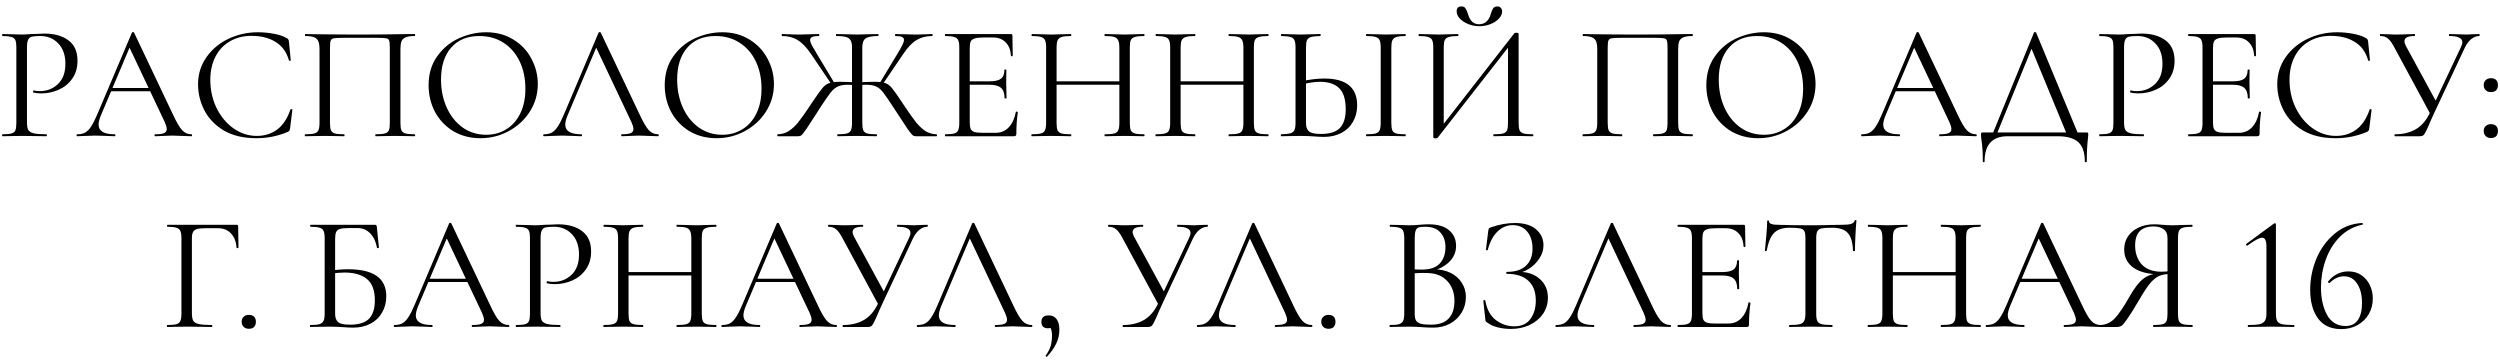 <?xml version="1.0" encoding="UTF-8"?> <svg xmlns="http://www.w3.org/2000/svg" width="367" height="53" viewBox="0 0 367 53" fill="none"><path d="M3.96 17.96C3.96 18.472 4.024 18.848 4.152 19.088C4.296 19.312 4.56 19.472 4.944 19.568C5.344 19.664 5.968 19.712 6.816 19.712C6.864 19.712 6.888 19.76 6.888 19.856C6.888 19.952 6.864 20 6.816 20C6.16 20 5.648 19.992 5.28 19.976L3.192 19.952L1.584 19.976C1.28 19.992 0.872 20 0.36 20C0.328 20 0.312 19.952 0.312 19.856C0.312 19.76 0.328 19.712 0.36 19.712C0.968 19.712 1.408 19.672 1.68 19.592C1.968 19.512 2.16 19.36 2.256 19.136C2.352 18.896 2.4 18.536 2.4 18.056V6.944C2.4 6.464 2.352 6.112 2.256 5.888C2.16 5.664 1.968 5.512 1.68 5.432C1.408 5.336 0.968 5.288 0.36 5.288C0.328 5.288 0.312 5.24 0.312 5.144C0.312 5.048 0.328 5 0.36 5L1.56 5.024C2.232 5.056 2.768 5.072 3.168 5.072C3.568 5.072 4.016 5.048 4.512 5C4.704 5 5.008 4.992 5.424 4.976C5.84 4.944 6.2 4.928 6.504 4.928C7.976 4.928 9.152 5.256 10.032 5.912C10.928 6.568 11.376 7.568 11.376 8.912C11.376 9.968 11.112 10.856 10.584 11.576C10.072 12.296 9.408 12.832 8.592 13.184C7.776 13.536 6.936 13.712 6.072 13.712C5.608 13.712 5.224 13.672 4.92 13.592C4.872 13.592 4.848 13.552 4.848 13.472C4.848 13.424 4.856 13.376 4.872 13.328C4.904 13.28 4.936 13.264 4.968 13.28C5.224 13.344 5.512 13.376 5.832 13.376C6.888 13.376 7.776 13.032 8.496 12.344C9.232 11.656 9.6 10.664 9.6 9.368C9.6 8.104 9.256 7.112 8.568 6.392C7.88 5.656 7 5.288 5.928 5.288C5.352 5.288 4.936 5.32 4.68 5.384C4.424 5.448 4.24 5.6 4.128 5.84C4.016 6.064 3.96 6.448 3.96 6.992V17.96ZM16.224 12.92H22.584L22.752 13.4H15.984L16.224 12.92ZM28.104 19.712C28.168 19.712 28.2 19.76 28.2 19.856C28.2 19.952 28.168 20 28.104 20C27.8 20 27.328 19.984 26.688 19.952C26.048 19.92 25.584 19.904 25.296 19.904C24.944 19.904 24.496 19.92 23.952 19.952C23.44 19.984 23.048 20 22.776 20C22.712 20 22.68 19.952 22.68 19.856C22.68 19.76 22.712 19.712 22.776 19.712C23.384 19.712 23.816 19.656 24.072 19.544C24.344 19.432 24.48 19.232 24.48 18.944C24.48 18.704 24.384 18.368 24.192 17.936L18.864 6.68L19.464 5.936L14.808 16.952C14.584 17.496 14.472 17.944 14.472 18.296C14.472 19.24 15.256 19.712 16.824 19.712C16.904 19.712 16.944 19.76 16.944 19.856C16.944 19.952 16.904 20 16.824 20C16.536 20 16.12 19.984 15.576 19.952C14.968 19.92 14.44 19.904 13.992 19.904C13.576 19.904 13.096 19.92 12.552 19.952C12.072 19.984 11.672 20 11.352 20C11.272 20 11.232 19.952 11.232 19.856C11.232 19.76 11.272 19.712 11.352 19.712C11.8 19.712 12.176 19.632 12.48 19.472C12.8 19.296 13.096 19 13.368 18.584C13.656 18.152 13.968 17.536 14.304 16.736L19.368 4.784C19.4 4.736 19.456 4.712 19.536 4.712C19.616 4.712 19.664 4.736 19.68 4.784L25.344 16.712C25.888 17.896 26.352 18.696 26.736 19.112C27.12 19.512 27.576 19.712 28.104 19.712ZM37.858 4.736C38.626 4.736 39.402 4.808 40.186 4.952C40.97 5.096 41.594 5.304 42.058 5.576C42.202 5.64 42.29 5.712 42.322 5.792C42.37 5.856 42.402 5.976 42.418 6.152L42.682 8.84C42.682 8.888 42.642 8.92 42.562 8.936C42.482 8.936 42.434 8.912 42.418 8.864C42.066 7.632 41.41 6.728 40.45 6.152C39.506 5.56 38.33 5.264 36.922 5.264C35.706 5.264 34.642 5.536 33.73 6.08C32.818 6.608 32.114 7.36 31.618 8.336C31.122 9.312 30.874 10.44 30.874 11.72C30.874 13.208 31.178 14.584 31.786 15.848C32.41 17.112 33.242 18.112 34.282 18.848C35.338 19.584 36.474 19.952 37.69 19.952C38.842 19.952 39.842 19.64 40.69 19.016C41.538 18.376 42.186 17.4 42.634 16.088C42.634 16.04 42.666 16.016 42.73 16.016C42.778 16.016 42.818 16.024 42.85 16.04C42.898 16.056 42.922 16.08 42.922 16.112L42.586 18.824C42.554 19.016 42.514 19.144 42.466 19.208C42.434 19.256 42.346 19.312 42.202 19.376C40.762 19.984 39.242 20.288 37.642 20.288C35.722 20.288 34.114 19.904 32.818 19.136C31.538 18.352 30.594 17.36 29.986 16.16C29.378 14.96 29.074 13.696 29.074 12.368C29.074 10.896 29.482 9.576 30.298 8.408C31.114 7.24 32.194 6.336 33.538 5.696C34.882 5.056 36.322 4.736 37.858 4.736ZM60.873 19.712C60.921 19.712 60.945 19.76 60.945 19.856C60.945 19.952 60.921 20 60.873 20C60.361 20 59.961 19.992 59.673 19.976L58.041 19.952L56.337 19.976C56.049 19.992 55.657 20 55.161 20C55.113 20 55.089 19.952 55.089 19.856C55.089 19.76 55.113 19.712 55.161 19.712C55.769 19.712 56.217 19.672 56.505 19.592C56.793 19.512 56.985 19.36 57.081 19.136C57.177 18.896 57.225 18.536 57.225 18.056V7.04C57.225 6.496 57.193 6.136 57.129 5.96C57.081 5.784 56.945 5.672 56.721 5.624C56.497 5.576 56.041 5.552 55.353 5.552H50.433C49.713 5.552 49.233 5.576 48.993 5.624C48.753 5.672 48.601 5.792 48.537 5.984C48.473 6.16 48.441 6.512 48.441 7.04V18.056C48.441 18.536 48.489 18.896 48.585 19.136C48.697 19.36 48.889 19.512 49.161 19.592C49.449 19.672 49.905 19.712 50.529 19.712C50.561 19.712 50.577 19.76 50.577 19.856C50.577 19.952 50.561 20 50.529 20C50.033 20 49.641 19.992 49.353 19.976L47.625 19.952L45.993 19.976C45.705 19.992 45.305 20 44.793 20C44.761 20 44.745 19.952 44.745 19.856C44.745 19.76 44.761 19.712 44.793 19.712C45.401 19.712 45.849 19.672 46.137 19.592C46.441 19.512 46.641 19.36 46.737 19.136C46.849 18.896 46.905 18.536 46.905 18.056V7.232C46.905 6.736 46.849 6.352 46.737 6.08C46.641 5.808 46.441 5.608 46.137 5.48C45.833 5.352 45.393 5.288 44.817 5.288C44.785 5.288 44.769 5.24 44.769 5.144C44.769 5.048 44.785 5 44.817 5C45.361 5 45.881 5.008 46.377 5.024C48.457 5.056 50.641 5.072 52.929 5.072C55.009 5.072 57.393 5.048 60.081 5H60.873C60.921 5 60.945 5.048 60.945 5.144C60.945 5.24 60.921 5.288 60.873 5.288C60.297 5.288 59.857 5.352 59.553 5.48C59.249 5.608 59.041 5.808 58.929 6.08C58.833 6.352 58.785 6.736 58.785 7.232V18.056C58.785 18.536 58.833 18.896 58.929 19.136C59.041 19.36 59.241 19.512 59.529 19.592C59.817 19.672 60.265 19.712 60.873 19.712ZM70.526 20.288C69.038 20.288 67.71 19.944 66.542 19.256C65.39 18.552 64.494 17.608 63.854 16.424C63.23 15.224 62.918 13.92 62.918 12.512C62.918 10.864 63.334 9.456 64.166 8.288C64.998 7.104 66.062 6.216 67.358 5.624C68.67 5.032 70.006 4.736 71.366 4.736C72.886 4.736 74.222 5.096 75.374 5.816C76.526 6.52 77.406 7.456 78.014 8.624C78.638 9.792 78.95 11.032 78.95 12.344C78.95 13.8 78.566 15.136 77.798 16.352C77.03 17.568 75.998 18.528 74.702 19.232C73.422 19.936 72.03 20.288 70.526 20.288ZM71.366 19.784C72.454 19.784 73.43 19.52 74.294 18.992C75.174 18.464 75.862 17.696 76.358 16.688C76.87 15.664 77.126 14.44 77.126 13.016C77.126 11.512 76.846 10.176 76.286 9.008C75.726 7.84 74.934 6.928 73.91 6.272C72.902 5.616 71.718 5.288 70.358 5.288C68.598 5.288 67.222 5.856 66.23 6.992C65.238 8.128 64.742 9.688 64.742 11.672C64.742 13.176 65.022 14.552 65.582 15.8C66.142 17.032 66.926 18.008 67.934 18.728C68.942 19.432 70.086 19.784 71.366 19.784ZM79.86 20C79.78 20 79.74 19.952 79.74 19.856C79.74 19.76 79.78 19.712 79.86 19.712C80.308 19.712 80.684 19.632 80.988 19.472C81.308 19.296 81.604 19 81.876 18.584C82.164 18.152 82.476 17.536 82.812 16.736L87.876 4.784C87.908 4.736 87.964 4.712 88.044 4.712C88.124 4.712 88.172 4.736 88.188 4.784L93.852 16.712C94.396 17.896 94.86 18.696 95.244 19.112C95.628 19.512 96.084 19.712 96.612 19.712C96.676 19.712 96.708 19.76 96.708 19.856C96.708 19.952 96.676 20 96.612 20C96.308 20 95.836 19.984 95.196 19.952C94.556 19.92 94.092 19.904 93.804 19.904C93.452 19.904 93.004 19.92 92.46 19.952C91.948 19.984 91.556 20 91.284 20C91.22 20 91.188 19.952 91.188 19.856C91.188 19.76 91.22 19.712 91.284 19.712C91.892 19.712 92.324 19.656 92.58 19.544C92.852 19.432 92.988 19.232 92.988 18.944C92.988 18.704 92.892 18.368 92.7 17.936L87.372 6.68L87.972 5.936L83.316 16.952C83.092 17.496 82.98 17.944 82.98 18.296C82.98 19.24 83.764 19.712 85.332 19.712C85.412 19.712 85.452 19.76 85.452 19.856C85.452 19.952 85.412 20 85.332 20C85.044 20 84.628 19.984 84.084 19.952C83.476 19.92 82.948 19.904 82.5 19.904C82.084 19.904 81.604 19.92 81.06 19.952C80.58 19.984 80.18 20 79.86 20ZM105.19 20.288C103.702 20.288 102.374 19.944 101.206 19.256C100.054 18.552 99.158 17.608 98.518 16.424C97.894 15.224 97.582 13.92 97.582 12.512C97.582 10.864 97.998 9.456 98.83 8.288C99.662 7.104 100.726 6.216 102.022 5.624C103.334 5.032 104.67 4.736 106.03 4.736C107.55 4.736 108.886 5.096 110.038 5.816C111.19 6.52 112.07 7.456 112.678 8.624C113.302 9.792 113.614 11.032 113.614 12.344C113.614 13.8 113.23 15.136 112.462 16.352C111.694 17.568 110.662 18.528 109.366 19.232C108.086 19.936 106.694 20.288 105.19 20.288ZM106.03 19.784C107.118 19.784 108.094 19.52 108.958 18.992C109.838 18.464 110.526 17.696 111.022 16.688C111.534 15.664 111.79 14.44 111.79 13.016C111.79 11.512 111.51 10.176 110.95 9.008C110.39 7.84 109.598 6.928 108.574 6.272C107.566 5.616 106.382 5.288 105.022 5.288C103.262 5.288 101.886 5.856 100.894 6.992C99.902 8.128 99.406 9.688 99.406 11.672C99.406 13.176 99.686 14.552 100.246 15.8C100.806 17.032 101.59 18.008 102.598 18.728C103.606 19.432 104.75 19.784 106.03 19.784ZM122.962 20C122.93 20 122.914 19.952 122.914 19.856C122.914 19.76 122.93 19.712 122.962 19.712C123.586 19.712 124.042 19.672 124.33 19.592C124.618 19.512 124.81 19.36 124.906 19.136C125.018 18.896 125.074 18.536 125.074 18.056V6.944C125.074 6.48 125.002 6.136 124.858 5.912C124.73 5.672 124.506 5.512 124.186 5.432C123.866 5.336 123.394 5.288 122.77 5.288C122.738 5.288 122.722 5.24 122.722 5.144C122.722 5.048 122.738 5 122.77 5L124.066 5.024C124.802 5.056 125.378 5.072 125.794 5.072C126.258 5.072 126.874 5.056 127.642 5.024L128.914 5C128.946 5 128.962 5.048 128.962 5.144C128.962 5.24 128.946 5.288 128.914 5.288C128.018 5.288 127.402 5.408 127.066 5.648C126.746 5.872 126.586 6.32 126.586 6.992V18.056C126.586 18.536 126.634 18.896 126.73 19.136C126.842 19.36 127.034 19.512 127.306 19.592C127.594 19.672 128.05 19.712 128.674 19.712C128.722 19.712 128.746 19.76 128.746 19.856C128.746 19.952 128.722 20 128.674 20C128.178 20 127.786 19.992 127.497 19.976L125.794 19.952L124.162 19.976C123.874 19.992 123.474 20 122.962 20ZM114.154 20C114.122 20 114.106 19.952 114.106 19.856C114.106 19.76 114.122 19.712 114.154 19.712C114.762 19.696 115.298 19.544 115.762 19.256C116.242 18.952 116.706 18.528 117.154 17.984C117.602 17.424 118.194 16.592 118.93 15.488L119.194 15.08C119.882 14.056 120.378 13.36 120.682 12.992C120.986 12.608 121.314 12.352 121.666 12.224C122.034 12.08 122.562 12.008 123.25 12.008C123.778 12.008 124.546 12.032 125.554 12.08L125.53 12.512C125.37 12.496 125.202 12.48 125.026 12.464C124.85 12.448 124.666 12.44 124.474 12.44C123.85 12.44 123.354 12.528 122.986 12.704C122.634 12.864 122.282 13.16 121.93 13.592C121.594 14.024 121.058 14.8 120.322 15.92L119.842 16.688C119.25 17.616 118.77 18.352 118.402 18.896C118.034 19.424 117.786 19.744 117.658 19.856C117.53 19.952 117.37 20 117.178 20H114.154ZM119.098 7.976C118.426 6.984 117.762 6.288 117.105 5.888C116.466 5.488 115.698 5.288 114.802 5.288C114.77 5.288 114.754 5.24 114.754 5.144C114.754 5.048 114.77 5 114.802 5L115.69 5.024C116.266 5.056 116.818 5.072 117.346 5.072C117.874 5.072 118.458 5.056 119.098 5.024L120.202 5C120.25 5 120.273 5.048 120.273 5.144C120.273 5.24 120.25 5.288 120.202 5.288C119.754 5.288 119.426 5.336 119.218 5.432C119.026 5.512 118.93 5.656 118.93 5.864C118.93 6.056 119.01 6.312 119.17 6.632C119.346 6.952 119.618 7.416 119.986 8.024L122.482 12.176L122.074 12.392L119.098 7.976ZM134.458 20C134.266 20 134.098 19.944 133.954 19.832C133.81 19.704 133.562 19.392 133.21 18.896C132.874 18.384 132.234 17.408 131.29 15.968C130.554 14.832 130.018 14.048 129.682 13.616C129.346 13.168 128.994 12.864 128.626 12.704C128.274 12.528 127.778 12.44 127.138 12.44C126.962 12.44 126.786 12.448 126.609 12.464C126.434 12.48 126.274 12.496 126.13 12.512L126.106 12.08C127.098 12.032 127.858 12.008 128.386 12.008C129.09 12.008 129.618 12.072 129.97 12.2C130.322 12.328 130.65 12.576 130.954 12.944C131.258 13.312 131.754 14.016 132.442 15.056L132.73 15.488C133.45 16.576 134.034 17.4 134.482 17.96C134.946 18.52 135.41 18.952 135.874 19.256C136.354 19.544 136.89 19.696 137.482 19.712C137.53 19.712 137.554 19.76 137.554 19.856C137.554 19.952 137.53 20 137.482 20H134.458ZM129.154 12.176L131.65 8.048C132.018 7.456 132.282 6.992 132.442 6.656C132.618 6.32 132.706 6.056 132.706 5.864C132.706 5.656 132.61 5.512 132.418 5.432C132.226 5.336 131.906 5.288 131.458 5.288C131.41 5.288 131.386 5.24 131.386 5.144C131.386 5.048 131.41 5 131.458 5L132.562 5.024C133.202 5.056 133.786 5.072 134.314 5.072C134.842 5.072 135.394 5.056 135.97 5.024L136.858 5C136.89 5 136.906 5.048 136.906 5.144C136.906 5.24 136.89 5.288 136.858 5.288C135.962 5.288 135.186 5.488 134.53 5.888C133.874 6.288 133.218 6.984 132.562 7.976L129.562 12.392L129.154 12.176ZM138.759 20C138.727 20 138.711 19.952 138.711 19.856C138.711 19.76 138.727 19.712 138.759 19.712C139.367 19.712 139.807 19.672 140.079 19.592C140.367 19.512 140.559 19.36 140.655 19.136C140.767 18.896 140.823 18.536 140.823 18.056V6.944C140.823 6.464 140.767 6.112 140.655 5.888C140.559 5.664 140.367 5.512 140.079 5.432C139.807 5.336 139.367 5.288 138.759 5.288C138.727 5.288 138.711 5.24 138.711 5.144C138.711 5.048 138.727 5 138.759 5H148.407C148.551 5 148.623 5.072 148.623 5.216L148.671 8.168C148.671 8.216 148.623 8.248 148.527 8.264C148.447 8.264 148.407 8.24 148.407 8.192C148.359 7.344 148.103 6.688 147.639 6.224C147.175 5.744 146.559 5.504 145.791 5.504H144.327C143.767 5.504 143.351 5.552 143.079 5.648C142.807 5.728 142.615 5.872 142.503 6.08C142.407 6.288 142.359 6.616 142.359 7.064V17.96C142.359 18.392 142.407 18.72 142.503 18.944C142.615 19.152 142.799 19.296 143.055 19.376C143.311 19.456 143.711 19.496 144.255 19.496H146.175C146.943 19.496 147.583 19.224 148.095 18.68C148.607 18.136 148.951 17.384 149.127 16.424C149.127 16.392 149.159 16.376 149.223 16.376C149.271 16.376 149.311 16.392 149.343 16.424C149.391 16.44 149.415 16.456 149.415 16.472C149.271 17.48 149.199 18.536 149.199 19.64C149.199 19.768 149.167 19.864 149.103 19.928C149.055 19.976 148.959 20 148.815 20H138.759ZM147.471 14.408C147.471 13.704 147.295 13.2 146.943 12.896C146.607 12.592 146.039 12.44 145.239 12.44H141.639V11.936H145.311C146.079 11.936 146.623 11.808 146.943 11.552C147.279 11.296 147.447 10.864 147.447 10.256C147.447 10.224 147.495 10.208 147.591 10.208C147.687 10.208 147.735 10.224 147.735 10.256L147.711 12.2C147.711 12.664 147.719 13.016 147.735 13.256L147.759 14.408C147.759 14.44 147.711 14.456 147.615 14.456C147.519 14.456 147.471 14.44 147.471 14.408ZM164.321 6.992C164.321 6.512 164.265 6.16 164.153 5.936C164.057 5.696 163.865 5.528 163.577 5.432C163.289 5.336 162.833 5.288 162.209 5.288C162.161 5.288 162.137 5.24 162.137 5.144C162.137 5.048 162.161 5 162.209 5L163.361 5.024C164.065 5.056 164.649 5.072 165.113 5.072C165.545 5.072 166.097 5.056 166.769 5.024L167.945 5C167.993 5 168.017 5.048 168.017 5.144C168.017 5.24 167.993 5.288 167.945 5.288C167.337 5.288 166.889 5.336 166.601 5.432C166.313 5.512 166.113 5.664 166.001 5.888C165.905 6.112 165.857 6.464 165.857 6.944V18.056C165.857 18.536 165.905 18.896 166.001 19.136C166.113 19.36 166.313 19.512 166.601 19.592C166.889 19.672 167.337 19.712 167.945 19.712C167.993 19.712 168.017 19.76 168.017 19.856C168.017 19.952 167.993 20 167.945 20C167.449 20 167.057 19.992 166.769 19.976L165.113 19.952L163.361 19.976C163.073 19.992 162.689 20 162.209 20C162.161 20 162.137 19.952 162.137 19.856C162.137 19.76 162.161 19.712 162.209 19.712C162.833 19.712 163.289 19.672 163.577 19.592C163.865 19.512 164.057 19.36 164.153 19.136C164.265 18.896 164.321 18.536 164.321 18.056V6.992ZM154.265 11.936H164.993V12.44H154.265V11.936ZM153.569 6.944C153.569 6.464 153.513 6.112 153.401 5.888C153.305 5.664 153.113 5.512 152.825 5.432C152.537 5.336 152.089 5.288 151.481 5.288C151.449 5.288 151.433 5.24 151.433 5.144C151.433 5.048 151.449 5 151.481 5L152.705 5.024C153.377 5.056 153.913 5.072 154.313 5.072C154.777 5.072 155.361 5.056 156.065 5.024L157.217 5C157.249 5 157.265 5.048 157.265 5.144C157.265 5.24 157.249 5.288 157.217 5.288C156.609 5.288 156.153 5.336 155.849 5.432C155.561 5.528 155.361 5.696 155.249 5.936C155.153 6.16 155.105 6.512 155.105 6.992V18.056C155.105 18.536 155.153 18.896 155.249 19.136C155.361 19.36 155.561 19.512 155.849 19.592C156.137 19.672 156.593 19.712 157.217 19.712C157.249 19.712 157.265 19.76 157.265 19.856C157.265 19.952 157.249 20 157.217 20C156.721 20 156.329 19.992 156.041 19.976L154.313 19.952L152.657 19.976C152.369 19.992 151.969 20 151.457 20C151.425 20 151.409 19.952 151.409 19.856C151.409 19.76 151.425 19.712 151.457 19.712C152.065 19.712 152.513 19.672 152.801 19.592C153.105 19.512 153.305 19.36 153.401 19.136C153.513 18.896 153.569 18.536 153.569 18.056V6.944ZM182.532 6.992C182.532 6.512 182.476 6.16 182.364 5.936C182.268 5.696 182.076 5.528 181.788 5.432C181.5 5.336 181.044 5.288 180.42 5.288C180.372 5.288 180.348 5.24 180.348 5.144C180.348 5.048 180.372 5 180.42 5L181.572 5.024C182.276 5.056 182.86 5.072 183.324 5.072C183.756 5.072 184.308 5.056 184.98 5.024L186.156 5C186.204 5 186.228 5.048 186.228 5.144C186.228 5.24 186.204 5.288 186.156 5.288C185.548 5.288 185.1 5.336 184.812 5.432C184.524 5.512 184.324 5.664 184.212 5.888C184.116 6.112 184.068 6.464 184.068 6.944V18.056C184.068 18.536 184.116 18.896 184.212 19.136C184.324 19.36 184.524 19.512 184.812 19.592C185.1 19.672 185.548 19.712 186.156 19.712C186.204 19.712 186.228 19.76 186.228 19.856C186.228 19.952 186.204 20 186.156 20C185.66 20 185.268 19.992 184.98 19.976L183.324 19.952L181.572 19.976C181.284 19.992 180.9 20 180.42 20C180.372 20 180.348 19.952 180.348 19.856C180.348 19.76 180.372 19.712 180.42 19.712C181.044 19.712 181.5 19.672 181.788 19.592C182.076 19.512 182.268 19.36 182.364 19.136C182.476 18.896 182.532 18.536 182.532 18.056V6.992ZM172.476 11.936H183.204V12.44H172.476V11.936ZM171.78 6.944C171.78 6.464 171.724 6.112 171.612 5.888C171.516 5.664 171.324 5.512 171.036 5.432C170.748 5.336 170.3 5.288 169.692 5.288C169.66 5.288 169.644 5.24 169.644 5.144C169.644 5.048 169.66 5 169.692 5L170.916 5.024C171.588 5.056 172.124 5.072 172.524 5.072C172.988 5.072 173.572 5.056 174.276 5.024L175.428 5C175.46 5 175.476 5.048 175.476 5.144C175.476 5.24 175.46 5.288 175.428 5.288C174.82 5.288 174.364 5.336 174.06 5.432C173.772 5.528 173.572 5.696 173.46 5.936C173.364 6.16 173.316 6.512 173.316 6.992V18.056C173.316 18.536 173.364 18.896 173.46 19.136C173.572 19.36 173.772 19.512 174.06 19.592C174.348 19.672 174.804 19.712 175.428 19.712C175.46 19.712 175.476 19.76 175.476 19.856C175.476 19.952 175.46 20 175.428 20C174.932 20 174.54 19.992 174.252 19.976L172.524 19.952L170.868 19.976C170.58 19.992 170.18 20 169.668 20C169.636 20 169.62 19.952 169.62 19.856C169.62 19.76 169.636 19.712 169.668 19.712C170.276 19.712 170.724 19.672 171.012 19.592C171.316 19.512 171.516 19.36 171.612 19.136C171.724 18.896 171.78 18.536 171.78 18.056V6.944ZM194.383 20.096C193.967 20.096 193.471 20.072 192.895 20.024C192.671 20.008 192.383 19.992 192.031 19.976C191.695 19.96 191.319 19.952 190.903 19.952L189.319 19.976C189.015 19.992 188.599 20 188.071 20C188.039 20 188.023 19.952 188.023 19.856C188.023 19.76 188.039 19.712 188.071 19.712C188.695 19.696 189.143 19.648 189.415 19.568C189.703 19.488 189.903 19.336 190.015 19.112C190.127 18.888 190.183 18.536 190.183 18.056V6.944C190.183 6.464 190.127 6.112 190.015 5.888C189.919 5.664 189.727 5.512 189.439 5.432C189.167 5.352 188.727 5.304 188.119 5.288C188.071 5.288 188.047 5.24 188.047 5.144C188.047 5.048 188.071 5 188.119 5L189.271 5.024C189.911 5.056 190.455 5.072 190.903 5.072C191.367 5.072 191.951 5.056 192.655 5.024L193.807 5C193.855 5 193.879 5.048 193.879 5.144C193.879 5.24 193.855 5.288 193.807 5.288C193.199 5.304 192.751 5.352 192.463 5.432C192.175 5.512 191.975 5.672 191.863 5.912C191.767 6.136 191.719 6.496 191.719 6.992V18.056C191.719 18.616 191.863 19.024 192.151 19.28C192.439 19.536 193.023 19.664 193.903 19.664C195.199 19.664 196.127 19.376 196.687 18.8C197.263 18.208 197.551 17.288 197.551 16.04C197.551 14.6 197.231 13.568 196.591 12.944C195.951 12.32 195.023 12.008 193.807 12.008C192.991 12.008 192.079 12.144 191.071 12.416L191.023 11.936C192.255 11.664 193.383 11.528 194.407 11.528C197.623 11.528 199.231 12.84 199.231 15.464C199.231 16.376 199.023 17.184 198.607 17.888C198.207 18.592 197.639 19.136 196.903 19.52C196.167 19.904 195.327 20.096 194.383 20.096ZM204.247 18.056C204.247 18.536 204.295 18.896 204.391 19.136C204.487 19.36 204.679 19.512 204.967 19.592C205.255 19.672 205.703 19.712 206.311 19.712C206.343 19.712 206.359 19.76 206.359 19.856C206.359 19.952 206.343 20 206.311 20C205.815 20 205.423 19.992 205.135 19.976L203.455 19.952L201.799 19.976C201.511 19.992 201.111 20 200.599 20C200.551 20 200.527 19.952 200.527 19.856C200.527 19.76 200.551 19.712 200.599 19.712C201.207 19.712 201.655 19.672 201.943 19.592C202.231 19.512 202.423 19.36 202.519 19.136C202.631 18.896 202.687 18.536 202.687 18.056V6.944C202.687 6.464 202.631 6.112 202.519 5.888C202.423 5.664 202.231 5.512 201.943 5.432C201.655 5.336 201.207 5.288 200.599 5.288C200.551 5.288 200.527 5.24 200.527 5.144C200.527 5.048 200.551 5 200.599 5L201.799 5.024C202.503 5.056 203.055 5.072 203.455 5.072C203.887 5.072 204.455 5.056 205.159 5.024L206.311 5C206.343 5 206.359 5.048 206.359 5.144C206.359 5.24 206.343 5.288 206.311 5.288C205.719 5.288 205.279 5.336 204.991 5.432C204.703 5.528 204.503 5.696 204.391 5.936C204.295 6.16 204.247 6.512 204.247 6.992V18.056ZM222.309 4.88C222.357 4.832 222.445 4.808 222.573 4.808C222.813 4.808 222.933 4.864 222.933 4.976V18.056C222.933 18.536 222.981 18.896 223.077 19.136C223.189 19.36 223.389 19.512 223.677 19.592C223.965 19.672 224.413 19.712 225.021 19.712C225.069 19.712 225.093 19.76 225.093 19.856C225.093 19.952 225.069 20 225.021 20C224.525 20 224.125 19.992 223.821 19.976L222.165 19.952L220.413 19.976C220.141 19.992 219.765 20 219.285 20C219.237 20 219.213 19.952 219.213 19.856C219.213 19.76 219.237 19.712 219.285 19.712C219.909 19.712 220.365 19.672 220.653 19.592C220.941 19.512 221.133 19.36 221.229 19.136C221.325 18.912 221.373 18.552 221.373 18.056V6.32L221.829 6.416L211.053 20.216C211.005 20.28 210.909 20.312 210.765 20.312C210.525 20.312 210.405 20.256 210.405 20.144V6.944C210.405 6.464 210.349 6.112 210.237 5.888C210.141 5.664 209.941 5.512 209.637 5.432C209.349 5.336 208.901 5.288 208.293 5.288C208.261 5.288 208.245 5.24 208.245 5.144C208.245 5.048 208.261 5 208.293 5L209.541 5.024C210.213 5.056 210.757 5.072 211.173 5.072C211.637 5.072 212.221 5.056 212.925 5.024L214.053 5C214.085 5 214.101 5.048 214.101 5.144C214.101 5.24 214.085 5.288 214.053 5.288C213.429 5.288 212.973 5.336 212.685 5.432C212.397 5.512 212.197 5.664 212.085 5.888C211.989 6.112 211.941 6.464 211.941 6.944V18.824L211.509 18.728L222.309 4.88ZM217.125 3.56C217.573 3.56 217.941 3.424 218.229 3.152C218.517 2.88 218.717 2.528 218.829 2.096C218.941 1.712 219.061 1.424 219.189 1.232C219.317 1.04 219.525 0.944 219.813 0.944C220.037 0.944 220.205 1.016 220.317 1.16C220.445 1.288 220.509 1.464 220.509 1.688C220.509 2.056 220.349 2.408 220.029 2.744C219.709 3.08 219.285 3.352 218.757 3.56C218.245 3.752 217.709 3.848 217.149 3.848C216.589 3.848 216.053 3.744 215.541 3.536C215.029 3.328 214.613 3.056 214.293 2.72C213.989 2.384 213.837 2.032 213.837 1.664C213.837 1.184 214.069 0.944 214.533 0.944C214.821 0.944 215.021 1.04 215.133 1.232C215.261 1.408 215.389 1.696 215.517 2.096C215.789 3.072 216.325 3.56 217.125 3.56ZM248.443 19.712C248.491 19.712 248.515 19.76 248.515 19.856C248.515 19.952 248.491 20 248.443 20C247.931 20 247.531 19.992 247.243 19.976L245.611 19.952L243.907 19.976C243.619 19.992 243.227 20 242.731 20C242.683 20 242.659 19.952 242.659 19.856C242.659 19.76 242.683 19.712 242.731 19.712C243.339 19.712 243.787 19.672 244.075 19.592C244.363 19.512 244.555 19.36 244.651 19.136C244.747 18.896 244.795 18.536 244.795 18.056V7.04C244.795 6.496 244.763 6.136 244.699 5.96C244.651 5.784 244.515 5.672 244.291 5.624C244.067 5.576 243.611 5.552 242.923 5.552H238.003C237.283 5.552 236.803 5.576 236.563 5.624C236.323 5.672 236.171 5.792 236.107 5.984C236.043 6.16 236.011 6.512 236.011 7.04V18.056C236.011 18.536 236.059 18.896 236.155 19.136C236.267 19.36 236.459 19.512 236.731 19.592C237.019 19.672 237.475 19.712 238.099 19.712C238.131 19.712 238.147 19.76 238.147 19.856C238.147 19.952 238.131 20 238.099 20C237.603 20 237.211 19.992 236.923 19.976L235.195 19.952L233.563 19.976C233.275 19.992 232.875 20 232.363 20C232.331 20 232.315 19.952 232.315 19.856C232.315 19.76 232.331 19.712 232.363 19.712C232.971 19.712 233.419 19.672 233.707 19.592C234.011 19.512 234.211 19.36 234.307 19.136C234.419 18.896 234.475 18.536 234.475 18.056V7.232C234.475 6.736 234.419 6.352 234.307 6.08C234.211 5.808 234.011 5.608 233.707 5.48C233.403 5.352 232.963 5.288 232.387 5.288C232.355 5.288 232.339 5.24 232.339 5.144C232.339 5.048 232.355 5 232.387 5C232.931 5 233.451 5.008 233.947 5.024C236.027 5.056 238.211 5.072 240.499 5.072C242.579 5.072 244.963 5.048 247.651 5H248.443C248.491 5 248.515 5.048 248.515 5.144C248.515 5.24 248.491 5.288 248.443 5.288C247.867 5.288 247.427 5.352 247.123 5.48C246.819 5.608 246.611 5.808 246.499 6.08C246.403 6.352 246.355 6.736 246.355 7.232V18.056C246.355 18.536 246.403 18.896 246.499 19.136C246.611 19.36 246.811 19.512 247.099 19.592C247.387 19.672 247.835 19.712 248.443 19.712ZM258.097 20.288C256.609 20.288 255.281 19.944 254.113 19.256C252.961 18.552 252.065 17.608 251.425 16.424C250.801 15.224 250.489 13.92 250.489 12.512C250.489 10.864 250.905 9.456 251.737 8.288C252.569 7.104 253.633 6.216 254.929 5.624C256.241 5.032 257.577 4.736 258.937 4.736C260.457 4.736 261.793 5.096 262.945 5.816C264.097 6.52 264.977 7.456 265.585 8.624C266.209 9.792 266.521 11.032 266.521 12.344C266.521 13.8 266.137 15.136 265.369 16.352C264.601 17.568 263.569 18.528 262.273 19.232C260.993 19.936 259.601 20.288 258.097 20.288ZM258.937 19.784C260.025 19.784 261.001 19.52 261.865 18.992C262.745 18.464 263.433 17.696 263.929 16.688C264.441 15.664 264.697 14.44 264.697 13.016C264.697 11.512 264.417 10.176 263.857 9.008C263.297 7.84 262.505 6.928 261.481 6.272C260.473 5.616 259.289 5.288 257.929 5.288C256.169 5.288 254.793 5.856 253.801 6.992C252.809 8.128 252.312 9.688 252.312 11.672C252.312 13.176 252.593 14.552 253.153 15.8C253.713 17.032 254.497 18.008 255.505 18.728C256.513 19.432 257.657 19.784 258.937 19.784ZM278.209 12.92H284.569L284.737 13.4H277.969L278.209 12.92ZM290.089 19.712C290.153 19.712 290.185 19.76 290.185 19.856C290.185 19.952 290.153 20 290.089 20C289.785 20 289.313 19.984 288.673 19.952C288.033 19.92 287.569 19.904 287.281 19.904C286.929 19.904 286.481 19.92 285.937 19.952C285.425 19.984 285.033 20 284.761 20C284.697 20 284.665 19.952 284.665 19.856C284.665 19.76 284.697 19.712 284.761 19.712C285.369 19.712 285.801 19.656 286.057 19.544C286.329 19.432 286.465 19.232 286.465 18.944C286.465 18.704 286.369 18.368 286.177 17.936L280.849 6.68L281.449 5.936L276.793 16.952C276.569 17.496 276.457 17.944 276.457 18.296C276.457 19.24 277.241 19.712 278.809 19.712C278.889 19.712 278.929 19.76 278.929 19.856C278.929 19.952 278.889 20 278.809 20C278.521 20 278.105 19.984 277.561 19.952C276.953 19.92 276.425 19.904 275.977 19.904C275.561 19.904 275.081 19.92 274.537 19.952C274.057 19.984 273.657 20 273.337 20C273.256 20 273.216 19.952 273.216 19.856C273.216 19.76 273.256 19.712 273.337 19.712C273.785 19.712 274.161 19.632 274.465 19.472C274.785 19.296 275.081 19 275.353 18.584C275.641 18.152 275.953 17.536 276.289 16.736L281.353 4.784C281.385 4.736 281.441 4.712 281.521 4.712C281.601 4.712 281.649 4.736 281.665 4.784L287.329 16.712C287.873 17.896 288.337 18.696 288.721 19.112C289.105 19.512 289.561 19.712 290.089 19.712ZM298.588 4.784C298.604 4.736 298.652 4.712 298.732 4.712C298.828 4.712 298.884 4.736 298.9 4.784L305.212 20H303.532L298.06 6.752L298.732 5.936L292.996 20H292.372L298.588 4.784ZM291.076 23.696C291.076 22.4 291.012 21.368 290.884 20.6C290.836 20.296 290.812 20 290.812 19.712C290.812 19.584 290.828 19.512 290.86 19.496C290.892 19.464 290.964 19.448 291.076 19.448H306.292C306.42 19.448 306.492 19.464 306.508 19.496C306.54 19.512 306.556 19.584 306.556 19.712C306.556 19.792 306.54 20.008 306.508 20.36C306.396 21.256 306.34 22.368 306.34 23.696C306.34 23.776 306.292 23.816 306.196 23.816C306.1 23.816 306.052 23.776 306.052 23.696C306.052 22.416 305.74 21.48 305.116 20.888C304.492 20.296 303.476 20 302.068 20H294.724C292.468 20 291.34 21.232 291.34 23.696C291.34 23.776 291.292 23.816 291.196 23.816C291.116 23.816 291.076 23.776 291.076 23.696ZM311.811 17.96C311.811 18.472 311.875 18.848 312.003 19.088C312.147 19.312 312.411 19.472 312.795 19.568C313.195 19.664 313.819 19.712 314.667 19.712C314.715 19.712 314.739 19.76 314.739 19.856C314.739 19.952 314.715 20 314.667 20C314.011 20 313.499 19.992 313.131 19.976L311.043 19.952L309.435 19.976C309.131 19.992 308.723 20 308.211 20C308.179 20 308.163 19.952 308.163 19.856C308.163 19.76 308.179 19.712 308.211 19.712C308.819 19.712 309.259 19.672 309.531 19.592C309.819 19.512 310.011 19.36 310.107 19.136C310.203 18.896 310.251 18.536 310.251 18.056V6.944C310.251 6.464 310.203 6.112 310.107 5.888C310.011 5.664 309.819 5.512 309.531 5.432C309.259 5.336 308.819 5.288 308.211 5.288C308.179 5.288 308.163 5.24 308.163 5.144C308.163 5.048 308.179 5 308.211 5L309.411 5.024C310.083 5.056 310.619 5.072 311.019 5.072C311.419 5.072 311.867 5.048 312.363 5C312.555 5 312.859 4.992 313.275 4.976C313.691 4.944 314.051 4.928 314.355 4.928C315.827 4.928 317.003 5.256 317.883 5.912C318.779 6.568 319.227 7.568 319.227 8.912C319.227 9.968 318.963 10.856 318.435 11.576C317.923 12.296 317.259 12.832 316.443 13.184C315.627 13.536 314.787 13.712 313.923 13.712C313.459 13.712 313.075 13.672 312.771 13.592C312.723 13.592 312.699 13.552 312.699 13.472C312.699 13.424 312.707 13.376 312.723 13.328C312.755 13.28 312.787 13.264 312.819 13.28C313.075 13.344 313.363 13.376 313.683 13.376C314.739 13.376 315.627 13.032 316.347 12.344C317.083 11.656 317.451 10.664 317.451 9.368C317.451 8.104 317.107 7.112 316.419 6.392C315.731 5.656 314.851 5.288 313.779 5.288C313.203 5.288 312.787 5.32 312.531 5.384C312.275 5.448 312.091 5.6 311.979 5.84C311.867 6.064 311.811 6.448 311.811 6.992V17.96ZM321.266 20C321.234 20 321.218 19.952 321.218 19.856C321.218 19.76 321.234 19.712 321.266 19.712C321.874 19.712 322.314 19.672 322.586 19.592C322.874 19.512 323.066 19.36 323.162 19.136C323.274 18.896 323.33 18.536 323.33 18.056V6.944C323.33 6.464 323.274 6.112 323.162 5.888C323.066 5.664 322.874 5.512 322.586 5.432C322.314 5.336 321.874 5.288 321.266 5.288C321.234 5.288 321.218 5.24 321.218 5.144C321.218 5.048 321.234 5 321.266 5H330.914C331.058 5 331.13 5.072 331.13 5.216L331.178 8.168C331.178 8.216 331.13 8.248 331.034 8.264C330.954 8.264 330.914 8.24 330.914 8.192C330.866 7.344 330.61 6.688 330.146 6.224C329.682 5.744 329.066 5.504 328.298 5.504H326.834C326.274 5.504 325.858 5.552 325.586 5.648C325.314 5.728 325.122 5.872 325.01 6.08C324.914 6.288 324.866 6.616 324.866 7.064V17.96C324.866 18.392 324.914 18.72 325.01 18.944C325.122 19.152 325.306 19.296 325.562 19.376C325.818 19.456 326.218 19.496 326.762 19.496H328.682C329.45 19.496 330.09 19.224 330.602 18.68C331.114 18.136 331.458 17.384 331.634 16.424C331.634 16.392 331.666 16.376 331.73 16.376C331.778 16.376 331.818 16.392 331.85 16.424C331.898 16.44 331.922 16.456 331.922 16.472C331.778 17.48 331.706 18.536 331.706 19.64C331.706 19.768 331.674 19.864 331.61 19.928C331.562 19.976 331.466 20 331.322 20H321.266ZM329.978 14.408C329.978 13.704 329.802 13.2 329.45 12.896C329.114 12.592 328.546 12.44 327.746 12.44H324.146V11.936H327.818C328.586 11.936 329.13 11.808 329.45 11.552C329.786 11.296 329.954 10.864 329.954 10.256C329.954 10.224 330.002 10.208 330.098 10.208C330.194 10.208 330.242 10.224 330.242 10.256L330.218 12.2C330.218 12.664 330.226 13.016 330.242 13.256L330.266 14.408C330.266 14.44 330.218 14.456 330.122 14.456C330.026 14.456 329.978 14.44 329.978 14.408ZM343.085 4.736C343.853 4.736 344.629 4.808 345.413 4.952C346.197 5.096 346.821 5.304 347.285 5.576C347.429 5.64 347.517 5.712 347.549 5.792C347.597 5.856 347.629 5.976 347.645 6.152L347.909 8.84C347.909 8.888 347.869 8.92 347.789 8.936C347.709 8.936 347.661 8.912 347.645 8.864C347.293 7.632 346.637 6.728 345.677 6.152C344.733 5.56 343.557 5.264 342.149 5.264C340.933 5.264 339.869 5.536 338.957 6.08C338.045 6.608 337.341 7.36 336.845 8.336C336.349 9.312 336.101 10.44 336.101 11.72C336.101 13.208 336.405 14.584 337.013 15.848C337.637 17.112 338.469 18.112 339.509 18.848C340.565 19.584 341.701 19.952 342.917 19.952C344.069 19.952 345.069 19.64 345.917 19.016C346.765 18.376 347.413 17.4 347.861 16.088C347.861 16.04 347.893 16.016 347.957 16.016C348.005 16.016 348.045 16.024 348.077 16.04C348.125 16.056 348.149 16.08 348.149 16.112L347.813 18.824C347.781 19.016 347.741 19.144 347.693 19.208C347.661 19.256 347.573 19.312 347.429 19.376C345.989 19.984 344.469 20.288 342.869 20.288C340.949 20.288 339.341 19.904 338.045 19.136C336.765 18.352 335.821 17.36 335.213 16.16C334.605 14.96 334.301 13.696 334.301 12.368C334.301 10.896 334.709 9.576 335.525 8.408C336.341 7.24 337.421 6.336 338.765 5.696C340.109 5.056 341.549 4.736 343.085 4.736ZM361.252 6.944C361.396 6.656 361.468 6.408 361.468 6.2C361.468 5.896 361.316 5.672 361.012 5.528C360.708 5.368 360.228 5.288 359.572 5.288C359.524 5.288 359.5 5.24 359.5 5.144C359.5 5.048 359.524 5 359.572 5L360.556 5.024C361.1 5.056 361.596 5.072 362.044 5.072C362.316 5.072 362.644 5.056 363.028 5.024L363.964 5C363.996 5 364.012 5.048 364.012 5.144C364.012 5.24 363.996 5.288 363.964 5.288C363.548 5.288 363.148 5.44 362.764 5.744C362.396 6.048 362.076 6.488 361.804 7.064L357.34 16.592C356.988 17.344 356.716 17.96 356.524 18.44C356.284 18.968 356.108 19.328 355.996 19.52C355.9 19.712 355.796 19.84 355.684 19.904C355.572 19.968 355.412 20 355.204 20H351.58C351.532 20 351.508 19.952 351.508 19.856C351.508 19.76 351.532 19.712 351.58 19.712C352.764 19.712 353.788 19.464 354.652 18.968C355.516 18.456 356.212 17.632 356.74 16.496L361.252 6.944ZM351.508 6.992C351.172 6.352 350.86 5.912 350.572 5.672C350.284 5.416 349.9 5.288 349.42 5.288C349.388 5.288 349.372 5.24 349.372 5.144C349.372 5.048 349.388 5 349.42 5L350.38 5.024C350.86 5.056 351.268 5.072 351.604 5.072C352.196 5.072 352.828 5.056 353.5 5.024L354.46 5C354.508 5 354.532 5.048 354.532 5.144C354.532 5.24 354.508 5.288 354.46 5.288C353.468 5.288 352.972 5.544 352.972 6.056C352.972 6.248 353.044 6.48 353.188 6.752L357.772 15.176L356.86 16.904L351.508 6.992ZM365.665 20.264C365.345 20.264 365.089 20.168 364.897 19.976C364.705 19.784 364.609 19.536 364.609 19.232C364.609 18.928 364.705 18.688 364.897 18.512C365.089 18.32 365.345 18.224 365.665 18.224C366.001 18.224 366.257 18.312 366.433 18.488C366.609 18.664 366.697 18.912 366.697 19.232C366.697 19.552 366.609 19.808 366.433 20C366.257 20.176 366.001 20.264 365.665 20.264ZM365.665 13.52C365.345 13.52 365.089 13.424 364.897 13.232C364.705 13.04 364.609 12.792 364.609 12.488C364.609 12.184 364.705 11.944 364.897 11.768C365.089 11.576 365.345 11.48 365.665 11.48C366.001 11.48 366.257 11.568 366.433 11.744C366.609 11.92 366.697 12.168 366.697 12.488C366.697 12.808 366.609 13.064 366.433 13.256C366.257 13.432 366.001 13.52 365.665 13.52ZM24.547 48C24.515 48 24.499 47.952 24.499 47.856C24.499 47.76 24.515 47.712 24.547 47.712C25.155 47.712 25.603 47.672 25.891 47.592C26.179 47.512 26.371 47.36 26.467 47.136C26.579 46.896 26.635 46.536 26.635 46.056V34.944C26.635 34.464 26.579 34.112 26.467 33.888C26.371 33.664 26.179 33.512 25.891 33.432C25.619 33.336 25.179 33.288 24.571 33.288C24.539 33.288 24.523 33.24 24.523 33.144C24.523 33.048 24.539 33 24.571 33H34.723C34.883 33 34.963 33.072 34.963 33.216L35.011 36.336C35.011 36.384 34.963 36.416 34.867 36.432C34.771 36.432 34.723 36.408 34.723 36.36C34.659 35.464 34.387 34.768 33.907 34.272C33.427 33.76 32.803 33.504 32.035 33.504H30.139C29.595 33.504 29.187 33.544 28.915 33.624C28.643 33.704 28.451 33.848 28.339 34.056C28.227 34.264 28.171 34.568 28.171 34.968V45.96C28.171 46.472 28.235 46.848 28.363 47.088C28.507 47.312 28.779 47.472 29.179 47.568C29.595 47.664 30.235 47.712 31.099 47.712C31.147 47.712 31.171 47.76 31.171 47.856C31.171 47.952 31.147 48 31.099 48C30.443 48 29.931 47.992 29.563 47.976L27.403 47.952L25.771 47.976C25.483 47.992 25.075 48 24.547 48ZM36.532 48.264C36.212 48.264 35.956 48.168 35.764 47.976C35.572 47.784 35.476 47.536 35.476 47.232C35.476 46.928 35.572 46.688 35.764 46.512C35.956 46.32 36.212 46.224 36.532 46.224C36.868 46.224 37.124 46.312 37.3 46.488C37.476 46.664 37.564 46.912 37.564 47.232C37.564 47.552 37.476 47.808 37.3 48C37.124 48.176 36.868 48.264 36.532 48.264ZM51.86 48.096C51.428 48.096 50.924 48.072 50.348 48.024C50.108 48.008 49.82 47.992 49.484 47.976C49.148 47.96 48.788 47.952 48.404 47.952L46.772 47.976C46.484 47.992 46.076 48 45.548 48C45.516 48 45.5 47.952 45.5 47.856C45.5 47.76 45.516 47.712 45.548 47.712C46.156 47.712 46.604 47.672 46.892 47.592C47.18 47.496 47.38 47.336 47.492 47.112C47.604 46.888 47.66 46.536 47.66 46.056V34.944C47.66 34.464 47.604 34.112 47.492 33.888C47.396 33.664 47.204 33.512 46.916 33.432C46.644 33.336 46.204 33.288 45.596 33.288C45.548 33.288 45.524 33.24 45.524 33.144C45.524 33.048 45.548 33 45.596 33H55.052C55.148 33 55.212 33.024 55.244 33.072C55.276 33.104 55.3 33.176 55.316 33.288L55.628 36.336C55.628 36.384 55.58 36.416 55.484 36.432C55.404 36.432 55.356 36.408 55.34 36.36C55.18 35.464 54.844 34.76 54.332 34.248C53.836 33.736 53.22 33.48 52.484 33.48H51.116C50.556 33.48 50.14 33.528 49.868 33.624C49.612 33.704 49.436 33.856 49.34 34.08C49.244 34.288 49.196 34.624 49.196 35.088V46.056C49.196 46.616 49.34 47.024 49.628 47.28C49.916 47.536 50.5 47.664 51.38 47.664C52.66 47.664 53.588 47.376 54.164 46.8C54.74 46.208 55.028 45.312 55.028 44.112C55.028 42.64 54.644 41.592 53.876 40.968C53.108 40.328 52.004 40.008 50.564 40.008C50.036 40.008 49.364 40.064 48.548 40.176L48.5 39.72C49.444 39.592 50.316 39.528 51.116 39.528C54.844 39.528 56.708 40.848 56.708 43.488C56.708 44.384 56.5 45.184 56.084 45.888C55.684 46.592 55.116 47.136 54.38 47.52C53.644 47.904 52.804 48.096 51.86 48.096ZM62.794 40.92H69.154L69.322 41.4H62.554L62.794 40.92ZM74.674 47.712C74.738 47.712 74.77 47.76 74.77 47.856C74.77 47.952 74.738 48 74.674 48C74.37 48 73.898 47.984 73.258 47.952C72.618 47.92 72.154 47.904 71.866 47.904C71.514 47.904 71.066 47.92 70.522 47.952C70.01 47.984 69.618 48 69.346 48C69.282 48 69.25 47.952 69.25 47.856C69.25 47.76 69.282 47.712 69.346 47.712C69.954 47.712 70.386 47.656 70.642 47.544C70.914 47.432 71.05 47.232 71.05 46.944C71.05 46.704 70.954 46.368 70.762 45.936L65.434 34.68L66.034 33.936L61.378 44.952C61.154 45.496 61.042 45.944 61.042 46.296C61.042 47.24 61.826 47.712 63.394 47.712C63.474 47.712 63.514 47.76 63.514 47.856C63.514 47.952 63.474 48 63.394 48C63.106 48 62.69 47.984 62.146 47.952C61.538 47.92 61.01 47.904 60.562 47.904C60.146 47.904 59.666 47.92 59.122 47.952C58.642 47.984 58.242 48 57.922 48C57.842 48 57.802 47.952 57.802 47.856C57.802 47.76 57.842 47.712 57.922 47.712C58.37 47.712 58.746 47.632 59.05 47.472C59.37 47.296 59.666 47 59.938 46.584C60.226 46.152 60.538 45.536 60.874 44.736L65.938 32.784C65.97 32.736 66.026 32.712 66.106 32.712C66.186 32.712 66.234 32.736 66.25 32.784L71.914 44.712C72.458 45.896 72.922 46.696 73.306 47.112C73.69 47.512 74.146 47.712 74.674 47.712ZM79.358 45.96C79.358 46.472 79.422 46.848 79.55 47.088C79.694 47.312 79.958 47.472 80.342 47.568C80.742 47.664 81.366 47.712 82.214 47.712C82.262 47.712 82.286 47.76 82.286 47.856C82.286 47.952 82.262 48 82.214 48C81.558 48 81.046 47.992 80.678 47.976L78.59 47.952L76.982 47.976C76.678 47.992 76.27 48 75.758 48C75.726 48 75.71 47.952 75.71 47.856C75.71 47.76 75.726 47.712 75.758 47.712C76.366 47.712 76.806 47.672 77.078 47.592C77.366 47.512 77.558 47.36 77.654 47.136C77.75 46.896 77.798 46.536 77.798 46.056V34.944C77.798 34.464 77.75 34.112 77.654 33.888C77.558 33.664 77.366 33.512 77.078 33.432C76.806 33.336 76.366 33.288 75.758 33.288C75.726 33.288 75.71 33.24 75.71 33.144C75.71 33.048 75.726 33 75.758 33L76.958 33.024C77.63 33.056 78.166 33.072 78.566 33.072C78.966 33.072 79.414 33.048 79.91 33C80.102 33 80.406 32.992 80.822 32.976C81.238 32.944 81.598 32.928 81.902 32.928C83.374 32.928 84.55 33.256 85.43 33.912C86.326 34.568 86.774 35.568 86.774 36.912C86.774 37.968 86.51 38.856 85.982 39.576C85.47 40.296 84.806 40.832 83.99 41.184C83.174 41.536 82.334 41.712 81.47 41.712C81.006 41.712 80.622 41.672 80.318 41.592C80.27 41.592 80.246 41.552 80.246 41.472C80.246 41.424 80.254 41.376 80.27 41.328C80.302 41.28 80.334 41.264 80.366 41.28C80.622 41.344 80.91 41.376 81.23 41.376C82.286 41.376 83.174 41.032 83.894 40.344C84.63 39.656 84.998 38.664 84.998 37.368C84.998 36.104 84.654 35.112 83.966 34.392C83.278 33.656 82.398 33.288 81.326 33.288C80.75 33.288 80.334 33.32 80.078 33.384C79.822 33.448 79.638 33.6 79.526 33.84C79.414 34.064 79.358 34.448 79.358 34.992V45.96ZM101.485 34.992C101.485 34.512 101.429 34.16 101.317 33.936C101.221 33.696 101.029 33.528 100.741 33.432C100.453 33.336 99.997 33.288 99.373 33.288C99.325 33.288 99.301 33.24 99.301 33.144C99.301 33.048 99.325 33 99.373 33L100.525 33.024C101.229 33.056 101.813 33.072 102.277 33.072C102.709 33.072 103.261 33.056 103.933 33.024L105.109 33C105.157 33 105.181 33.048 105.181 33.144C105.181 33.24 105.157 33.288 105.109 33.288C104.501 33.288 104.053 33.336 103.765 33.432C103.477 33.512 103.277 33.664 103.165 33.888C103.069 34.112 103.021 34.464 103.021 34.944V46.056C103.021 46.536 103.069 46.896 103.165 47.136C103.277 47.36 103.477 47.512 103.765 47.592C104.053 47.672 104.501 47.712 105.109 47.712C105.157 47.712 105.181 47.76 105.181 47.856C105.181 47.952 105.157 48 105.109 48C104.613 48 104.221 47.992 103.933 47.976L102.277 47.952L100.525 47.976C100.237 47.992 99.853 48 99.373 48C99.325 48 99.301 47.952 99.301 47.856C99.301 47.76 99.325 47.712 99.373 47.712C99.997 47.712 100.453 47.672 100.741 47.592C101.029 47.512 101.221 47.36 101.317 47.136C101.429 46.896 101.485 46.536 101.485 46.056V34.992ZM91.429 39.936H102.157V40.44H91.429V39.936ZM90.733 34.944C90.733 34.464 90.677 34.112 90.565 33.888C90.469 33.664 90.277 33.512 89.989 33.432C89.701 33.336 89.253 33.288 88.645 33.288C88.613 33.288 88.597 33.24 88.597 33.144C88.597 33.048 88.613 33 88.645 33L89.869 33.024C90.541 33.056 91.077 33.072 91.477 33.072C91.941 33.072 92.525 33.056 93.229 33.024L94.381 33C94.413 33 94.429 33.048 94.429 33.144C94.429 33.24 94.413 33.288 94.381 33.288C93.773 33.288 93.317 33.336 93.013 33.432C92.725 33.528 92.525 33.696 92.413 33.936C92.317 34.16 92.269 34.512 92.269 34.992V46.056C92.269 46.536 92.317 46.896 92.413 47.136C92.525 47.36 92.725 47.512 93.013 47.592C93.301 47.672 93.757 47.712 94.381 47.712C94.413 47.712 94.429 47.76 94.429 47.856C94.429 47.952 94.413 48 94.381 48C93.885 48 93.493 47.992 93.205 47.976L91.477 47.952L89.821 47.976C89.533 47.992 89.133 48 88.621 48C88.589 48 88.573 47.952 88.573 47.856C88.573 47.76 88.589 47.712 88.621 47.712C89.229 47.712 89.677 47.672 89.965 47.592C90.269 47.512 90.469 47.36 90.565 47.136C90.677 46.896 90.733 46.536 90.733 46.056V34.944ZM110.888 40.92H117.248L117.416 41.4H110.648L110.888 40.92ZM122.768 47.712C122.832 47.712 122.864 47.76 122.864 47.856C122.864 47.952 122.832 48 122.768 48C122.464 48 121.992 47.984 121.352 47.952C120.712 47.92 120.248 47.904 119.96 47.904C119.608 47.904 119.16 47.92 118.616 47.952C118.104 47.984 117.712 48 117.44 48C117.376 48 117.344 47.952 117.344 47.856C117.344 47.76 117.376 47.712 117.44 47.712C118.048 47.712 118.48 47.656 118.736 47.544C119.008 47.432 119.144 47.232 119.144 46.944C119.144 46.704 119.048 46.368 118.856 45.936L113.528 34.68L114.128 33.936L109.472 44.952C109.248 45.496 109.136 45.944 109.136 46.296C109.136 47.24 109.92 47.712 111.488 47.712C111.568 47.712 111.608 47.76 111.608 47.856C111.608 47.952 111.568 48 111.488 48C111.2 48 110.784 47.984 110.24 47.952C109.632 47.92 109.104 47.904 108.656 47.904C108.24 47.904 107.76 47.92 107.216 47.952C106.736 47.984 106.336 48 106.016 48C105.936 48 105.896 47.952 105.896 47.856C105.896 47.76 105.936 47.712 106.016 47.712C106.464 47.712 106.84 47.632 107.144 47.472C107.464 47.296 107.76 47 108.032 46.584C108.32 46.152 108.632 45.536 108.968 44.736L114.032 32.784C114.064 32.736 114.12 32.712 114.2 32.712C114.28 32.712 114.328 32.736 114.344 32.784L120.008 44.712C120.552 45.896 121.016 46.696 121.4 47.112C121.784 47.512 122.24 47.712 122.768 47.712ZM133.439 34.944C133.583 34.656 133.655 34.408 133.655 34.2C133.655 33.896 133.503 33.672 133.199 33.528C132.895 33.368 132.415 33.288 131.759 33.288C131.711 33.288 131.687 33.24 131.687 33.144C131.687 33.048 131.711 33 131.759 33L132.743 33.024C133.287 33.056 133.783 33.072 134.231 33.072C134.503 33.072 134.831 33.056 135.215 33.024L136.151 33C136.183 33 136.199 33.048 136.199 33.144C136.199 33.24 136.183 33.288 136.151 33.288C135.735 33.288 135.335 33.44 134.951 33.744C134.583 34.048 134.263 34.488 133.991 35.064L129.527 44.592C129.175 45.344 128.903 45.96 128.711 46.44C128.471 46.968 128.295 47.328 128.183 47.52C128.087 47.712 127.983 47.84 127.871 47.904C127.759 47.968 127.599 48 127.391 48H123.767C123.719 48 123.695 47.952 123.695 47.856C123.695 47.76 123.719 47.712 123.767 47.712C124.951 47.712 125.975 47.464 126.839 46.968C127.703 46.456 128.399 45.632 128.927 44.496L133.439 34.944ZM123.695 34.992C123.359 34.352 123.047 33.912 122.759 33.672C122.471 33.416 122.087 33.288 121.607 33.288C121.575 33.288 121.559 33.24 121.559 33.144C121.559 33.048 121.575 33 121.607 33L122.567 33.024C123.047 33.056 123.455 33.072 123.791 33.072C124.383 33.072 125.015 33.056 125.687 33.024L126.647 33C126.695 33 126.719 33.048 126.719 33.144C126.719 33.24 126.695 33.288 126.647 33.288C125.655 33.288 125.159 33.544 125.159 34.056C125.159 34.248 125.231 34.48 125.375 34.752L129.959 43.176L129.047 44.904L123.695 34.992ZM134.704 48C134.624 48 134.584 47.952 134.584 47.856C134.584 47.76 134.624 47.712 134.704 47.712C135.152 47.712 135.528 47.632 135.832 47.472C136.152 47.296 136.448 47 136.72 46.584C137.008 46.152 137.32 45.536 137.656 44.736L142.72 32.784C142.752 32.736 142.808 32.712 142.888 32.712C142.968 32.712 143.016 32.736 143.032 32.784L148.696 44.712C149.24 45.896 149.704 46.696 150.088 47.112C150.472 47.512 150.928 47.712 151.456 47.712C151.52 47.712 151.552 47.76 151.552 47.856C151.552 47.952 151.52 48 151.456 48C151.152 48 150.68 47.984 150.04 47.952C149.4 47.92 148.936 47.904 148.648 47.904C148.296 47.904 147.848 47.92 147.304 47.952C146.792 47.984 146.4 48 146.128 48C146.064 48 146.032 47.952 146.032 47.856C146.032 47.76 146.064 47.712 146.128 47.712C146.736 47.712 147.168 47.656 147.424 47.544C147.696 47.432 147.832 47.232 147.832 46.944C147.832 46.704 147.736 46.368 147.544 45.936L142.216 34.68L142.816 33.936L138.16 44.952C137.936 45.496 137.824 45.944 137.824 46.296C137.824 47.24 138.608 47.712 140.176 47.712C140.256 47.712 140.296 47.76 140.296 47.856C140.296 47.952 140.256 48 140.176 48C139.888 48 139.472 47.984 138.928 47.952C138.32 47.92 137.792 47.904 137.344 47.904C136.928 47.904 136.448 47.92 135.904 47.952C135.424 47.984 135.024 48 134.704 48ZM153.979 46.296C154.459 46.296 154.835 46.48 155.107 46.848C155.379 47.2 155.515 47.72 155.515 48.408C155.515 49.128 155.363 49.8 155.059 50.424C154.755 51.064 154.307 51.704 153.715 52.344C153.699 52.36 153.675 52.368 153.643 52.368C153.595 52.368 153.555 52.344 153.523 52.296C153.491 52.248 153.491 52.208 153.523 52.176C153.875 51.68 154.115 51.208 154.243 50.76C154.371 50.312 154.435 49.808 154.435 49.248C154.435 48.816 154.371 48.464 154.243 48.192C154.131 47.936 153.971 47.712 153.763 47.52L154.675 47.352C154.691 47.624 154.619 47.832 154.459 47.976C154.299 48.12 154.091 48.192 153.835 48.192C153.531 48.192 153.291 48.112 153.115 47.952C152.955 47.776 152.875 47.544 152.875 47.256C152.875 46.616 153.243 46.296 153.979 46.296ZM174.549 34.944C174.693 34.656 174.765 34.408 174.765 34.2C174.765 33.896 174.613 33.672 174.309 33.528C174.005 33.368 173.525 33.288 172.869 33.288C172.821 33.288 172.797 33.24 172.797 33.144C172.797 33.048 172.821 33 172.869 33L173.853 33.024C174.397 33.056 174.893 33.072 175.341 33.072C175.613 33.072 175.941 33.056 176.325 33.024L177.261 33C177.293 33 177.309 33.048 177.309 33.144C177.309 33.24 177.293 33.288 177.261 33.288C176.845 33.288 176.445 33.44 176.061 33.744C175.693 34.048 175.373 34.488 175.101 35.064L170.637 44.592C170.285 45.344 170.013 45.96 169.821 46.44C169.581 46.968 169.405 47.328 169.293 47.52C169.197 47.712 169.093 47.84 168.981 47.904C168.869 47.968 168.709 48 168.501 48H164.877C164.829 48 164.805 47.952 164.805 47.856C164.805 47.76 164.829 47.712 164.877 47.712C166.061 47.712 167.085 47.464 167.949 46.968C168.813 46.456 169.509 45.632 170.037 44.496L174.549 34.944ZM164.805 34.992C164.469 34.352 164.157 33.912 163.869 33.672C163.581 33.416 163.197 33.288 162.717 33.288C162.685 33.288 162.669 33.24 162.669 33.144C162.669 33.048 162.685 33 162.717 33L163.677 33.024C164.157 33.056 164.565 33.072 164.901 33.072C165.493 33.072 166.125 33.056 166.797 33.024L167.757 33C167.805 33 167.829 33.048 167.829 33.144C167.829 33.24 167.805 33.288 167.757 33.288C166.765 33.288 166.269 33.544 166.269 34.056C166.269 34.248 166.341 34.48 166.485 34.752L171.069 43.176L170.157 44.904L164.805 34.992ZM175.813 48C175.733 48 175.693 47.952 175.693 47.856C175.693 47.76 175.733 47.712 175.813 47.712C176.261 47.712 176.637 47.632 176.941 47.472C177.261 47.296 177.557 47 177.829 46.584C178.117 46.152 178.429 45.536 178.765 44.736L183.829 32.784C183.861 32.736 183.917 32.712 183.997 32.712C184.077 32.712 184.125 32.736 184.141 32.784L189.805 44.712C190.349 45.896 190.813 46.696 191.197 47.112C191.581 47.512 192.037 47.712 192.565 47.712C192.629 47.712 192.661 47.76 192.661 47.856C192.661 47.952 192.629 48 192.565 48C192.261 48 191.789 47.984 191.149 47.952C190.509 47.92 190.045 47.904 189.757 47.904C189.405 47.904 188.957 47.92 188.413 47.952C187.901 47.984 187.509 48 187.237 48C187.173 48 187.141 47.952 187.141 47.856C187.141 47.76 187.173 47.712 187.237 47.712C187.845 47.712 188.277 47.656 188.533 47.544C188.805 47.432 188.941 47.232 188.941 46.944C188.941 46.704 188.845 46.368 188.653 45.936L183.325 34.68L183.925 33.936L179.269 44.952C179.045 45.496 178.933 45.944 178.933 46.296C178.933 47.24 179.717 47.712 181.285 47.712C181.365 47.712 181.405 47.76 181.405 47.856C181.405 47.952 181.365 48 181.285 48C180.997 48 180.581 47.984 180.037 47.952C179.429 47.92 178.901 47.904 178.453 47.904C178.037 47.904 177.557 47.92 177.013 47.952C176.533 47.984 176.133 48 175.813 48ZM195.017 48.264C194.697 48.264 194.441 48.168 194.249 47.976C194.057 47.784 193.961 47.536 193.961 47.232C193.961 46.928 194.057 46.688 194.249 46.512C194.441 46.32 194.697 46.224 195.017 46.224C195.353 46.224 195.609 46.312 195.785 46.488C195.961 46.664 196.049 46.912 196.049 47.232C196.049 47.552 195.961 47.808 195.785 48C195.609 48.176 195.353 48.264 195.017 48.264ZM210.464 39.528C211.392 39.528 212.216 39.704 212.936 40.056C213.656 40.408 214.208 40.896 214.592 41.52C214.992 42.128 215.192 42.816 215.192 43.584C215.192 44.432 214.984 45.2 214.568 45.888C214.152 46.576 213.576 47.12 212.84 47.52C212.12 47.904 211.312 48.096 210.416 48.096C209.888 48.096 209.312 48.072 208.688 48.024C208.464 48.008 208.2 47.992 207.896 47.976C207.592 47.96 207.256 47.952 206.888 47.952L205.256 47.976C204.968 47.992 204.56 48 204.032 48C204 48 203.984 47.952 203.984 47.856C203.984 47.76 204 47.712 204.032 47.712C204.64 47.712 205.088 47.672 205.376 47.592C205.664 47.496 205.864 47.336 205.976 47.112C206.088 46.888 206.144 46.536 206.144 46.056V34.944C206.144 34.464 206.088 34.112 205.976 33.888C205.88 33.664 205.688 33.512 205.4 33.432C205.112 33.336 204.672 33.288 204.08 33.288C204.032 33.288 204.008 33.24 204.008 33.144C204.008 33.048 204.032 33 204.08 33L205.256 33.024C205.928 33.056 206.472 33.072 206.888 33.072C207.176 33.072 207.44 33.064 207.68 33.048C207.936 33.032 208.152 33.016 208.328 33C208.84 32.952 209.304 32.928 209.72 32.928C211.064 32.928 212.072 33.224 212.744 33.816C213.416 34.392 213.752 35.152 213.752 36.096C213.752 36.992 213.424 37.768 212.768 38.424C212.128 39.064 211.272 39.52 210.2 39.792L210.464 39.528ZM209.192 33.288C208.76 33.288 208.448 33.32 208.256 33.384C208.064 33.448 207.92 33.6 207.824 33.84C207.728 34.08 207.68 34.464 207.68 34.992V39.696L206.912 39.504C207.6 39.552 208.216 39.576 208.76 39.576C209.928 39.576 210.792 39.28 211.352 38.688C211.912 38.08 212.192 37.28 212.192 36.288C212.192 35.392 211.944 34.672 211.448 34.128C210.968 33.568 210.216 33.288 209.192 33.288ZM210.056 47.664C211.224 47.664 212.088 47.368 212.648 46.776C213.224 46.168 213.512 45.304 213.512 44.184C213.512 42.968 213.152 41.984 212.432 41.232C211.728 40.48 210.752 40.096 209.504 40.08C208.592 40.048 207.752 40.088 206.984 40.2L207.68 39.936V46.056C207.68 46.472 207.736 46.792 207.848 47.016C207.976 47.24 208.208 47.408 208.544 47.52C208.896 47.616 209.4 47.664 210.056 47.664ZM222.287 47.904C223.359 47.904 224.151 47.544 224.663 46.824C225.191 46.104 225.455 45.208 225.455 44.136C225.455 42.84 225.087 41.864 224.351 41.208C223.631 40.536 222.583 40.2 221.207 40.2C221.143 40.2 221.111 40.152 221.111 40.056C221.111 39.96 221.143 39.912 221.207 39.912C222.455 39.912 223.391 39.608 224.015 39C224.655 38.392 224.975 37.56 224.975 36.504C224.975 35.448 224.711 34.608 224.183 33.984C223.655 33.36 222.951 33.048 222.071 33.048C221.239 33.048 220.495 33.36 219.839 33.984C219.199 34.592 218.719 35.496 218.399 36.696C218.399 36.728 218.367 36.744 218.303 36.744C218.271 36.744 218.231 36.736 218.183 36.72C218.151 36.688 218.135 36.664 218.135 36.648L218.471 33.936C218.503 33.744 218.535 33.616 218.567 33.552C218.599 33.488 218.687 33.432 218.831 33.384C220.063 32.952 221.247 32.736 222.383 32.736C223.743 32.736 224.783 33.048 225.503 33.672C226.223 34.296 226.583 35.072 226.583 36C226.583 36.704 226.375 37.36 225.959 37.968C225.559 38.576 225.055 39.072 224.447 39.456C223.839 39.84 223.255 40.056 222.695 40.104L223.031 39.912C224.263 39.912 225.271 40.264 226.055 40.968C226.839 41.656 227.231 42.568 227.231 43.704C227.231 44.584 226.991 45.376 226.511 46.08C226.031 46.768 225.375 47.312 224.543 47.712C223.711 48.096 222.791 48.288 221.783 48.288C221.127 48.288 220.479 48.208 219.839 48.048C219.215 47.888 218.727 47.664 218.375 47.376C218.231 47.296 218.143 47.232 218.111 47.184C218.079 47.12 218.055 47 218.039 46.824L217.751 44.16C217.751 44.112 217.791 44.08 217.871 44.064C217.967 44.048 218.023 44.064 218.039 44.112C218.263 45.408 218.783 46.368 219.599 46.992C220.415 47.6 221.311 47.904 222.287 47.904ZM228.454 48C228.374 48 228.334 47.952 228.334 47.856C228.334 47.76 228.374 47.712 228.454 47.712C228.902 47.712 229.278 47.632 229.582 47.472C229.902 47.296 230.198 47 230.47 46.584C230.758 46.152 231.07 45.536 231.406 44.736L236.47 32.784C236.502 32.736 236.558 32.712 236.638 32.712C236.718 32.712 236.766 32.736 236.782 32.784L242.446 44.712C242.99 45.896 243.454 46.696 243.838 47.112C244.222 47.512 244.678 47.712 245.206 47.712C245.27 47.712 245.302 47.76 245.302 47.856C245.302 47.952 245.27 48 245.206 48C244.902 48 244.43 47.984 243.79 47.952C243.15 47.92 242.686 47.904 242.398 47.904C242.046 47.904 241.598 47.92 241.054 47.952C240.542 47.984 240.15 48 239.878 48C239.814 48 239.782 47.952 239.782 47.856C239.782 47.76 239.814 47.712 239.878 47.712C240.486 47.712 240.918 47.656 241.174 47.544C241.446 47.432 241.582 47.232 241.582 46.944C241.582 46.704 241.486 46.368 241.294 45.936L235.966 34.68L236.566 33.936L231.91 44.952C231.686 45.496 231.574 45.944 231.574 46.296C231.574 47.24 232.358 47.712 233.926 47.712C234.006 47.712 234.046 47.76 234.046 47.856C234.046 47.952 234.006 48 233.926 48C233.638 48 233.222 47.984 232.678 47.952C232.07 47.92 231.542 47.904 231.094 47.904C230.678 47.904 230.198 47.92 229.654 47.952C229.174 47.984 228.774 48 228.454 48ZM246.313 48C246.281 48 246.265 47.952 246.265 47.856C246.265 47.76 246.281 47.712 246.313 47.712C246.921 47.712 247.361 47.672 247.633 47.592C247.921 47.512 248.113 47.36 248.209 47.136C248.321 46.896 248.377 46.536 248.377 46.056V34.944C248.377 34.464 248.321 34.112 248.209 33.888C248.113 33.664 247.921 33.512 247.633 33.432C247.361 33.336 246.921 33.288 246.313 33.288C246.281 33.288 246.265 33.24 246.265 33.144C246.265 33.048 246.281 33 246.313 33H255.961C256.105 33 256.177 33.072 256.177 33.216L256.225 36.168C256.225 36.216 256.177 36.248 256.081 36.264C256.001 36.264 255.961 36.24 255.961 36.192C255.913 35.344 255.657 34.688 255.193 34.224C254.729 33.744 254.113 33.504 253.345 33.504H251.881C251.321 33.504 250.905 33.552 250.633 33.648C250.361 33.728 250.169 33.872 250.057 34.08C249.961 34.288 249.913 34.616 249.913 35.064V45.96C249.913 46.392 249.961 46.72 250.057 46.944C250.169 47.152 250.353 47.296 250.609 47.376C250.865 47.456 251.265 47.496 251.809 47.496H253.729C254.497 47.496 255.137 47.224 255.649 46.68C256.161 46.136 256.505 45.384 256.681 44.424C256.681 44.392 256.713 44.376 256.777 44.376C256.825 44.376 256.865 44.392 256.897 44.424C256.945 44.44 256.969 44.456 256.969 44.472C256.825 45.48 256.753 46.536 256.753 47.64C256.753 47.768 256.721 47.864 256.657 47.928C256.609 47.976 256.513 48 256.369 48H246.313ZM255.025 42.408C255.025 41.704 254.849 41.2 254.497 40.896C254.161 40.592 253.593 40.44 252.793 40.44H249.193V39.936H252.865C253.633 39.936 254.177 39.808 254.497 39.552C254.833 39.296 255.001 38.864 255.001 38.256C255.001 38.224 255.049 38.208 255.145 38.208C255.241 38.208 255.289 38.224 255.289 38.256L255.265 40.2C255.265 40.664 255.273 41.016 255.289 41.256L255.313 42.408C255.313 42.44 255.265 42.456 255.169 42.456C255.073 42.456 255.025 42.44 255.025 42.408ZM262.684 33.432C261.692 33.432 260.94 33.688 260.428 34.2C259.932 34.712 259.572 35.584 259.348 36.816C259.348 36.848 259.3 36.864 259.204 36.864C259.124 36.864 259.084 36.848 259.084 36.816C259.148 36.24 259.22 35.488 259.3 34.56C259.38 33.632 259.42 32.936 259.42 32.472C259.42 32.392 259.46 32.352 259.54 32.352C259.636 32.352 259.684 32.392 259.684 32.472C259.684 32.824 260.116 33 260.98 33C262.356 33.048 263.964 33.072 265.804 33.072C266.748 33.072 267.748 33.056 268.804 33.024L270.436 33C271.012 33 271.436 32.96 271.708 32.88C271.996 32.8 272.18 32.64 272.26 32.4C272.276 32.336 272.324 32.304 272.404 32.304C272.484 32.304 272.524 32.336 272.524 32.4C272.476 32.864 272.428 33.568 272.38 34.512C272.332 35.456 272.308 36.224 272.308 36.816C272.308 36.848 272.26 36.864 272.164 36.864C272.068 36.864 272.02 36.848 272.02 36.816C271.972 35.568 271.716 34.696 271.252 34.2C270.788 33.688 270.02 33.432 268.948 33.432C268.228 33.432 267.716 33.464 267.412 33.528C267.108 33.592 266.9 33.728 266.788 33.936C266.676 34.144 266.62 34.496 266.62 34.992V46.056C266.62 46.552 266.676 46.912 266.788 47.136C266.9 47.36 267.116 47.512 267.436 47.592C267.756 47.672 268.26 47.712 268.948 47.712C268.996 47.712 269.02 47.76 269.02 47.856C269.02 47.952 268.996 48 268.948 48C268.42 48 267.996 47.992 267.676 47.976L265.804 47.952L264.004 47.976C263.684 47.992 263.244 48 262.684 48C262.652 48 262.636 47.952 262.636 47.856C262.636 47.76 262.652 47.712 262.684 47.712C263.372 47.712 263.876 47.672 264.196 47.592C264.516 47.512 264.732 47.36 264.844 47.136C264.972 46.896 265.036 46.536 265.036 46.056V34.944C265.036 34.448 264.98 34.104 264.868 33.912C264.756 33.704 264.548 33.576 264.244 33.528C263.94 33.464 263.42 33.432 262.684 33.432ZM287.087 34.992C287.087 34.512 287.031 34.16 286.919 33.936C286.823 33.696 286.631 33.528 286.343 33.432C286.055 33.336 285.599 33.288 284.975 33.288C284.927 33.288 284.903 33.24 284.903 33.144C284.903 33.048 284.927 33 284.975 33L286.127 33.024C286.831 33.056 287.415 33.072 287.879 33.072C288.311 33.072 288.863 33.056 289.535 33.024L290.711 33C290.759 33 290.783 33.048 290.783 33.144C290.783 33.24 290.759 33.288 290.711 33.288C290.103 33.288 289.655 33.336 289.367 33.432C289.079 33.512 288.879 33.664 288.767 33.888C288.671 34.112 288.623 34.464 288.623 34.944V46.056C288.623 46.536 288.671 46.896 288.767 47.136C288.879 47.36 289.079 47.512 289.367 47.592C289.655 47.672 290.103 47.712 290.711 47.712C290.759 47.712 290.783 47.76 290.783 47.856C290.783 47.952 290.759 48 290.711 48C290.215 48 289.823 47.992 289.535 47.976L287.879 47.952L286.127 47.976C285.839 47.992 285.455 48 284.975 48C284.927 48 284.903 47.952 284.903 47.856C284.903 47.76 284.927 47.712 284.975 47.712C285.599 47.712 286.055 47.672 286.343 47.592C286.631 47.512 286.823 47.36 286.919 47.136C287.031 46.896 287.087 46.536 287.087 46.056V34.992ZM277.031 39.936H287.759V40.44H277.031V39.936ZM276.335 34.944C276.335 34.464 276.279 34.112 276.167 33.888C276.071 33.664 275.879 33.512 275.591 33.432C275.303 33.336 274.855 33.288 274.247 33.288C274.215 33.288 274.199 33.24 274.199 33.144C274.199 33.048 274.215 33 274.247 33L275.471 33.024C276.143 33.056 276.679 33.072 277.079 33.072C277.543 33.072 278.127 33.056 278.831 33.024L279.983 33C280.015 33 280.031 33.048 280.031 33.144C280.031 33.24 280.015 33.288 279.983 33.288C279.375 33.288 278.919 33.336 278.615 33.432C278.327 33.528 278.127 33.696 278.015 33.936C277.919 34.16 277.871 34.512 277.871 34.992V46.056C277.871 46.536 277.919 46.896 278.015 47.136C278.127 47.36 278.327 47.512 278.615 47.592C278.903 47.672 279.359 47.712 279.983 47.712C280.015 47.712 280.031 47.76 280.031 47.856C280.031 47.952 280.015 48 279.983 48C279.487 48 279.095 47.992 278.807 47.976L277.079 47.952L275.423 47.976C275.135 47.992 274.735 48 274.223 48C274.191 48 274.175 47.952 274.175 47.856C274.175 47.76 274.191 47.712 274.223 47.712C274.831 47.712 275.279 47.672 275.567 47.592C275.871 47.512 276.071 47.36 276.167 47.136C276.279 46.896 276.335 46.536 276.335 46.056V34.944ZM296.49 40.92H302.85L303.018 41.4H296.25L296.49 40.92ZM308.37 47.712C308.434 47.712 308.466 47.76 308.466 47.856C308.466 47.952 308.434 48 308.37 48C308.066 48 307.594 47.984 306.954 47.952C306.314 47.92 305.85 47.904 305.562 47.904C305.21 47.904 304.762 47.92 304.218 47.952C303.706 47.984 303.314 48 303.042 48C302.978 48 302.946 47.952 302.946 47.856C302.946 47.76 302.978 47.712 303.042 47.712C303.65 47.712 304.082 47.656 304.338 47.544C304.61 47.432 304.746 47.232 304.746 46.944C304.746 46.704 304.65 46.368 304.458 45.936L299.13 34.68L299.73 33.936L295.074 44.952C294.85 45.496 294.738 45.944 294.738 46.296C294.738 47.24 295.522 47.712 297.09 47.712C297.17 47.712 297.21 47.76 297.21 47.856C297.21 47.952 297.17 48 297.09 48C296.802 48 296.386 47.984 295.842 47.952C295.234 47.92 294.706 47.904 294.258 47.904C293.842 47.904 293.362 47.92 292.818 47.952C292.338 47.984 291.938 48 291.618 48C291.538 48 291.498 47.952 291.498 47.856C291.498 47.76 291.538 47.712 291.618 47.712C292.066 47.712 292.442 47.632 292.746 47.472C293.066 47.296 293.362 47 293.634 46.584C293.922 46.152 294.234 45.536 294.57 44.736L299.634 32.784C299.666 32.736 299.722 32.712 299.802 32.712C299.882 32.712 299.93 32.736 299.946 32.784L305.61 44.712C306.154 45.896 306.618 46.696 307.002 47.112C307.386 47.512 307.842 47.712 308.37 47.712ZM321.837 47.712C321.869 47.712 321.885 47.76 321.885 47.856C321.885 47.952 321.869 48 321.837 48C321.309 48 320.901 47.992 320.613 47.976L318.981 47.952L317.301 47.976C317.013 47.992 316.621 48 316.125 48C316.093 48 316.077 47.952 316.077 47.856C316.077 47.76 316.093 47.712 316.125 47.712C316.733 47.712 317.181 47.672 317.469 47.592C317.757 47.512 317.949 47.36 318.045 47.136C318.141 46.896 318.189 46.536 318.189 46.056V40.104L318.621 40.224C317.981 40.224 317.445 40.312 317.013 40.488C316.597 40.648 316.157 40.992 315.693 41.52C315.245 42.048 314.701 42.864 314.061 43.968C313.277 45.312 312.677 46.272 312.261 46.848C311.861 47.424 311.573 47.76 311.397 47.856C311.221 47.952 311.005 48 310.749 48H308.277C308.229 48 308.205 47.952 308.205 47.856C308.205 47.76 308.229 47.712 308.277 47.712C309.109 47.696 309.829 47.376 310.437 46.752C311.045 46.112 311.781 45.024 312.645 43.488C313.349 42.256 314.005 41.408 314.613 40.944C315.221 40.464 315.981 40.184 316.893 40.104L317.061 40.272C315.365 40.256 314.069 39.928 313.173 39.288C312.277 38.632 311.829 37.744 311.829 36.624C311.829 35.904 312.013 35.264 312.381 34.704C312.765 34.144 313.285 33.712 313.941 33.408C314.613 33.088 315.365 32.928 316.197 32.928C316.565 32.928 316.989 32.952 317.469 33C317.661 33.016 317.885 33.032 318.141 33.048C318.397 33.064 318.677 33.072 318.981 33.072C319.397 33.072 319.941 33.056 320.613 33.024L321.813 33C321.845 33 321.861 33.048 321.861 33.144C321.861 33.24 321.845 33.288 321.813 33.288C321.189 33.288 320.733 33.336 320.445 33.432C320.173 33.512 319.981 33.664 319.869 33.888C319.773 34.112 319.725 34.464 319.725 34.944V46.056C319.725 46.536 319.773 46.896 319.869 47.136C319.981 47.36 320.181 47.512 320.469 47.592C320.757 47.672 321.213 47.712 321.837 47.712ZM313.437 36.024C313.437 37.176 313.765 38.112 314.421 38.832C315.093 39.536 316.053 39.888 317.301 39.888C317.877 39.888 318.333 39.84 318.669 39.744L318.189 39.912V34.992C318.189 34.352 317.997 33.904 317.613 33.648C317.229 33.376 316.749 33.24 316.173 33.24C314.349 33.24 313.437 34.168 313.437 36.024ZM330.024 48C329.992 48 329.976 47.952 329.976 47.856C329.976 47.76 329.992 47.712 330.024 47.712C330.776 47.712 331.336 47.672 331.704 47.592C332.072 47.496 332.328 47.336 332.472 47.112C332.632 46.888 332.712 46.536 332.712 46.056V36.168C332.712 35.32 332.504 34.896 332.088 34.896C331.688 34.896 330.968 35.28 329.928 36.048L329.88 36.072C329.816 36.072 329.768 36.032 329.736 35.952C329.704 35.872 329.72 35.816 329.784 35.784L333.792 32.832C333.872 32.784 333.928 32.76 333.96 32.76C333.992 32.76 334.024 32.776 334.056 32.808C334.088 32.84 334.104 32.872 334.104 32.904V46.056C334.104 46.536 334.168 46.896 334.296 47.136C334.424 47.36 334.664 47.512 335.016 47.592C335.384 47.672 335.968 47.712 336.768 47.712C336.8 47.712 336.816 47.76 336.816 47.856C336.816 47.952 336.8 48 336.768 48C336.176 48 335.712 47.992 335.376 47.976L333.408 47.952L331.488 47.976C331.136 47.992 330.648 48 330.024 48ZM344.751 39.84C345.487 39.84 346.119 40.024 346.647 40.392C347.191 40.76 347.607 41.248 347.895 41.856C348.183 42.464 348.327 43.12 348.327 43.824C348.327 44.672 348.127 45.44 347.727 46.128C347.327 46.8 346.775 47.336 346.071 47.736C345.367 48.12 344.575 48.312 343.695 48.312C342.191 48.312 341.055 47.792 340.287 46.752C339.519 45.696 339.135 44.296 339.135 42.552C339.135 40.968 339.439 39.44 340.047 37.968C340.671 36.496 341.559 35.28 342.711 34.32C343.863 33.344 345.215 32.816 346.767 32.736C346.815 32.736 346.847 32.776 346.863 32.856C346.895 32.92 346.879 32.96 346.815 32.976C345.519 33.248 344.407 33.848 343.479 34.776C342.567 35.704 341.879 36.824 341.415 38.136C340.951 39.448 340.719 40.8 340.719 42.192C340.719 43.776 341.015 45.12 341.607 46.224C342.215 47.312 343.119 47.856 344.319 47.856C345.135 47.856 345.743 47.56 346.143 46.968C346.543 46.376 346.743 45.552 346.743 44.496C346.743 43.296 346.503 42.344 346.023 41.64C345.559 40.92 344.919 40.56 344.103 40.56C343.351 40.56 342.655 40.88 342.015 41.52L341.967 41.544C341.903 41.544 341.839 41.52 341.775 41.472C341.727 41.424 341.719 41.384 341.751 41.352C342.135 40.856 342.583 40.48 343.095 40.224C343.607 39.968 344.159 39.84 344.751 39.84Z" fill="black"></path></svg> 